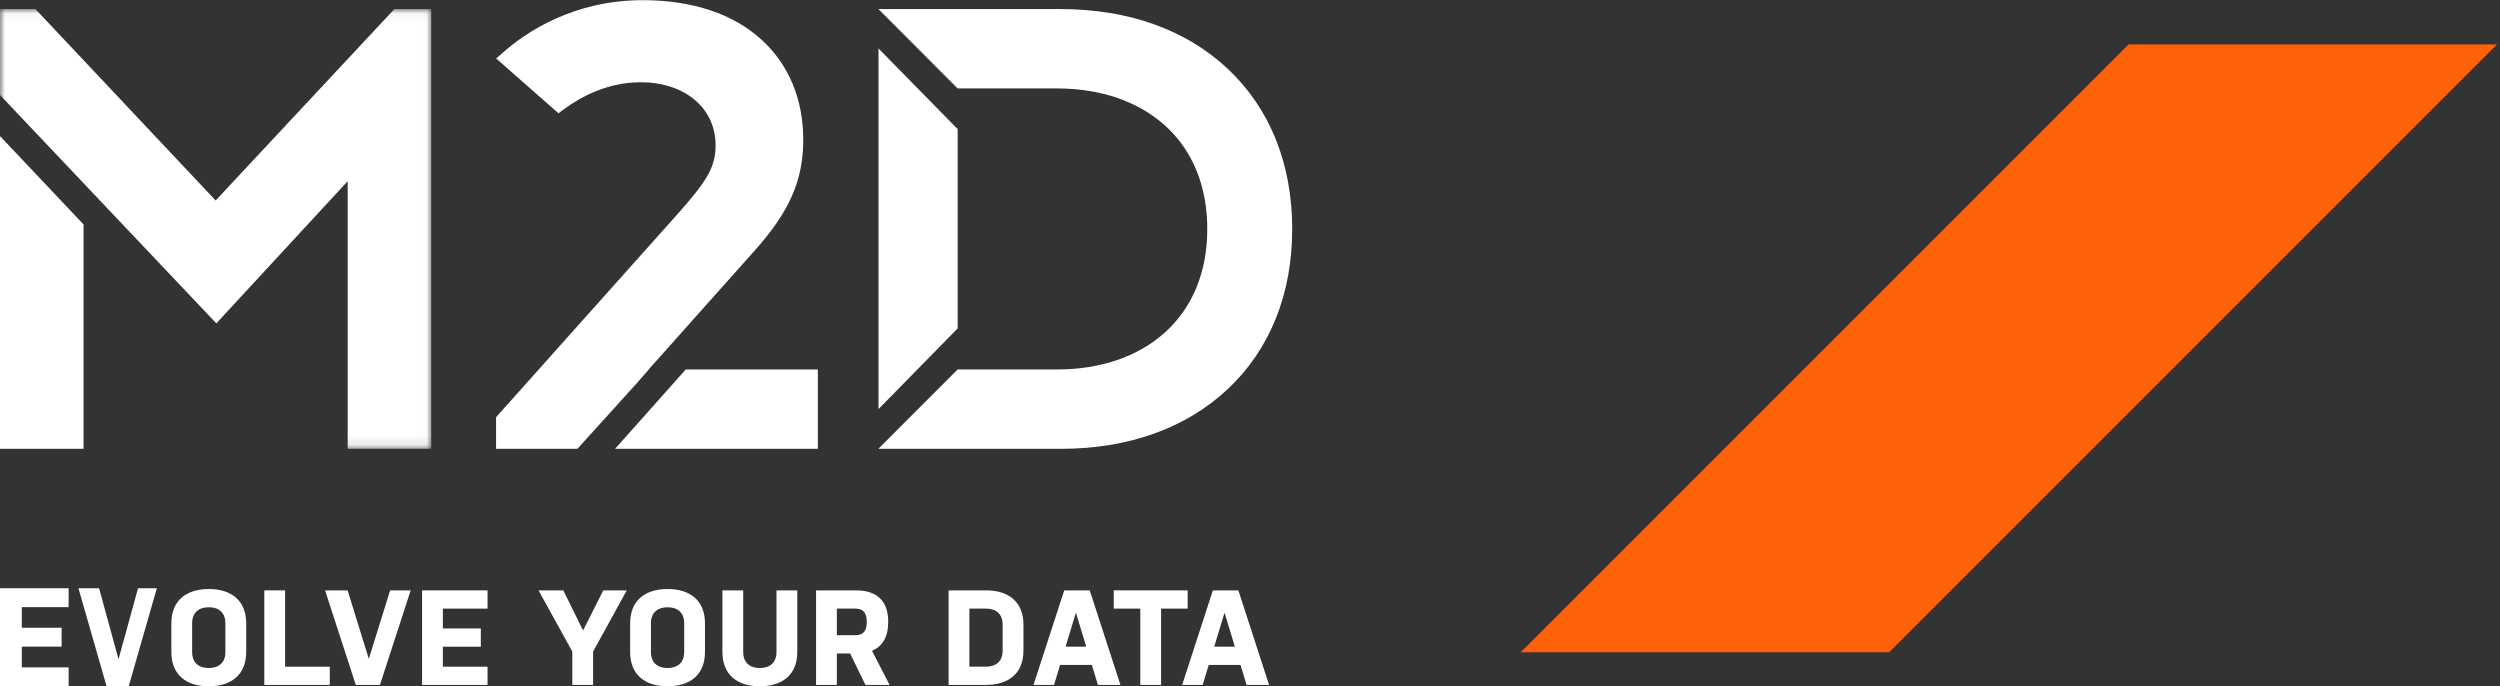 <?xml version="1.0" encoding="UTF-8"?>
<svg width="255px" height="70px" viewBox="0 0 255 70" version="1.1" xmlns="http://www.w3.org/2000/svg" xmlns:xlink="http://www.w3.org/1999/xlink">
    <rect x="0" y="0" width="255" height="70" fill="#333333" stroke="none"/>
    <!-- Generator: Sketch 58 (84663) - https://sketch.com -->
    <title>Group 9</title>
    <desc>Created with Sketch.</desc>
    <defs>
        <polygon id="path-1" points="0 0.042 43.988 0.042 43.988 44.893 0 44.893"></polygon>
    </defs>
    <g id="Design" stroke="none" stroke-width="1" fill="none" fill-rule="evenodd">
        <g id="Group-9">
            <g id="Logo">
                <polygon id="Fill-1" fill="#FFFFFF" points="0 60 0 70 7 70 7 68.071 2.224 68.071 2.224 65.956 6.283 65.956 6.283 64.029 2.224 64.029 2.224 61.929 7 61.929 7 60"></polygon>
                <polygon id="Fill-2" fill="#FFFFFF" points="14.081 60 12.088 67.243 10.107 60 8 60 10.872 70 13.128 70 16 60"></polygon>
                <g id="Group-40">
                    <path d="M22.991,63.58 C22.991,62.491 22.321,61.94 21.308,61.94 C20.269,61.94 19.598,62.491 19.598,63.58 L19.598,66.501 C19.598,67.589 20.269,68.14 21.281,68.14 C22.321,68.14 22.991,67.589 22.991,66.501 L22.991,63.58 Z M25.112,66.501 C25.112,68.815 23.607,70 21.281,70 C18.982,70 17.477,68.815 17.477,66.501 L17.477,63.58 C17.477,61.265 18.982,60.08 21.308,60.08 C23.607,60.08 25.112,61.265 25.112,63.58 L25.112,66.501 Z" id="Fill-3" fill="#FFFFFF"></path>
                    <polygon id="Fill-5" fill="#FFFFFF" points="26.96 60.218 29.08 60.218 29.08 68.002 33.637 68.002 33.637 69.863 26.96 69.863"></polygon>
                    <polygon id="Fill-7" fill="#FFFFFF" points="33.158 60.218 35.457 60.218 37.619 67.204 39.794 60.218 41.888 60.218 38.755 69.863 36.291 69.863"></polygon>
                    <polygon id="Fill-9" fill="#FFFFFF" points="43.051 60.218 49.728 60.218 49.728 62.078 45.172 62.078 45.172 64.104 49.044 64.104 49.044 65.963 45.172 65.963 45.172 68.002 49.728 68.002 49.728 69.863 43.051 69.863"></polygon>
                    <polygon id="Fill-11" fill="#FFFFFF" points="60.497 69.862 58.376 69.862 58.376 66.459 54.928 60.218 57.459 60.218 59.471 64.31 61.536 60.218 63.931 60.218 60.497 66.459"></polygon>
                    <path d="M69.788,63.58 C69.788,62.491 69.118,61.94 68.104,61.94 C67.065,61.94 66.395,62.491 66.395,63.58 L66.395,66.501 C66.395,67.589 67.065,68.14 68.077,68.14 C69.118,68.14 69.788,67.589 69.788,66.501 L69.788,63.58 Z M71.908,66.501 C71.908,68.815 70.403,70 68.077,70 C65.779,70 64.274,68.815 64.274,66.501 L64.274,63.58 C64.274,61.265 65.779,60.08 68.104,60.08 C70.403,60.08 71.908,61.265 71.908,63.58 L71.908,66.501 Z" id="Fill-13" fill="#FFFFFF"></path>
                    <path d="M81.322,60.218 L81.322,66.501 C81.322,68.815 79.818,70 77.491,70 C75.192,70 73.687,68.815 73.687,66.501 L73.687,60.218 L75.808,60.218 L75.808,66.501 C75.808,67.589 76.479,68.14 77.491,68.14 C78.531,68.14 79.202,67.589 79.202,66.501 L79.202,60.218 L81.322,60.218 Z" id="Fill-15" fill="#FFFFFF"></path>
                    <path d="M85.359,64.792 L87.247,64.792 C87.959,64.792 88.411,64.462 88.411,63.428 C88.411,62.395 87.945,62.078 87.247,62.078 L85.359,62.078 L85.359,64.792 Z M83.238,60.218 L87.316,60.218 C89.299,60.218 90.599,61.155 90.599,63.428 C90.599,64.999 89.984,65.949 88.944,66.376 L90.737,69.862 L88.273,69.862 L86.714,66.652 L85.359,66.652 L85.359,69.862 L83.238,69.862 L83.238,60.218 Z" id="Fill-17" fill="#FFFFFF"></path>
                    <path d="M102.271,63.717 C102.271,62.629 101.601,62.078 100.588,62.078 L98.878,62.078 L98.878,68.002 L100.561,68.002 C101.601,68.002 102.271,67.451 102.271,66.363 L102.271,63.717 Z M104.392,66.363 C104.392,68.677 102.886,69.862 100.561,69.862 L96.757,69.862 L96.757,60.219 L100.588,60.219 C102.886,60.219 104.392,61.403 104.392,63.717 L104.392,66.363 Z" id="Fill-19" fill="#FFFFFF"></path>
                    <path d="M108.689,65.963 L110.796,65.963 L109.743,62.491 L108.689,65.963 Z M114.285,69.862 L111.986,69.862 L111.371,67.823 L108.128,67.823 L107.512,69.862 L105.418,69.862 L108.552,60.218 L111.152,60.218 L114.285,69.862 Z" id="Fill-21" fill="#FFFFFF"></path>
                    <polygon id="Fill-23" fill="#FFFFFF" points="113.601 60.218 121.141 60.218 121.141 62.078 118.432 62.078 118.432 69.863 116.311 69.863 116.311 62.078 113.601 62.078"></polygon>
                    <path d="M123.85,65.963 L125.957,65.963 L124.904,62.491 L123.85,65.963 Z M129.446,69.862 L127.148,69.862 L126.532,67.823 L123.289,67.823 L122.673,69.862 L120.579,69.862 L123.713,60.218 L126.313,60.218 L129.446,69.862 Z" id="Fill-25" fill="#FFFFFF"></path>
                    <polygon id="Fill-27" fill="#FFFFFF" points="0 45.78 0 13.879 8.524 22.898 8.524 45.78"></polygon>
                    <polygon id="Fill-29" fill="#FFFFFF" points="62.736 45.78 69.947 37.687 83.422 37.687 83.422 45.78"></polygon>
                    <polygon id="Fill-31" fill="#FFFFFF" points="89.608 4.946 97.683 13.173 97.683 33.495 89.608 41.726"></polygon>
                    <path d="M89.589,45.78 L97.676,37.687 L107.795,37.687 C112.253,37.687 116.061,36.386 118.808,33.924 C121.644,31.383 123.142,27.728 123.142,23.353 C123.142,18.979 121.644,15.324 118.808,12.783 C116.061,10.321 112.253,9.02 107.795,9.02 L97.676,9.02 L89.607,0.928 L108.211,0.928 C115.113,0.928 121.003,3.039 125.247,7.035 C129.537,11.074 131.805,16.717 131.805,23.353 C131.805,29.99 129.537,35.634 125.247,39.672 C121.004,43.667 115.113,45.78 108.211,45.78 L89.589,45.78 Z" id="Fill-33" fill="#FFFFFF"></path>
                    <g id="Group-37" transform="translate(0, 0.886)">
                        <mask id="mask-2" fill="white">
                            <use xlink:href="#path-1"></use>
                        </mask>
                        <g id="Clip-36"></g>
                        <polygon id="Fill-35" fill="#FFFFFF" mask="url(#mask-2)" points="35.464 44.893 35.464 17.594 22.066 32.097 -4.4e-05 8.803 -4.4e-05 0.042 3.617 0.042 21.996 19.564 40.222 0.042 43.988 0.042 43.988 44.893"></polygon>
                    </g>
                    <path d="M50.599,45.78 L50.599,42.553 L69.041,21.913 C72.215,18.362 72.99,16.968 72.99,14.812 C72.99,11.03 69.853,8.39 65.361,8.39 C61.964,8.39 59.235,9.879 57.543,11.127 L56.965,11.554 L50.61,5.966 L51.386,5.287 C53.632,3.319 58.461,0.017 65.569,0.017 C70.633,0.017 74.837,1.427 77.727,4.093 C80.477,6.631 81.931,10.143 81.931,14.252 C81.931,18.418 80.523,21.609 76.908,25.636 L66.16,37.687 L66.18,37.687 L64.853,39.198 L58.897,45.78 L50.599,45.78 Z" id="Fill-38" fill="#FFFFFF"></path>
                </g>
            </g>
            <polygon id="Path-Copy-2" fill="#FF600A" points="155.113 66.528 217.113 4.528 254.697 4.528 192.697 66.528"></polygon>
        </g>
    </g>
</svg>